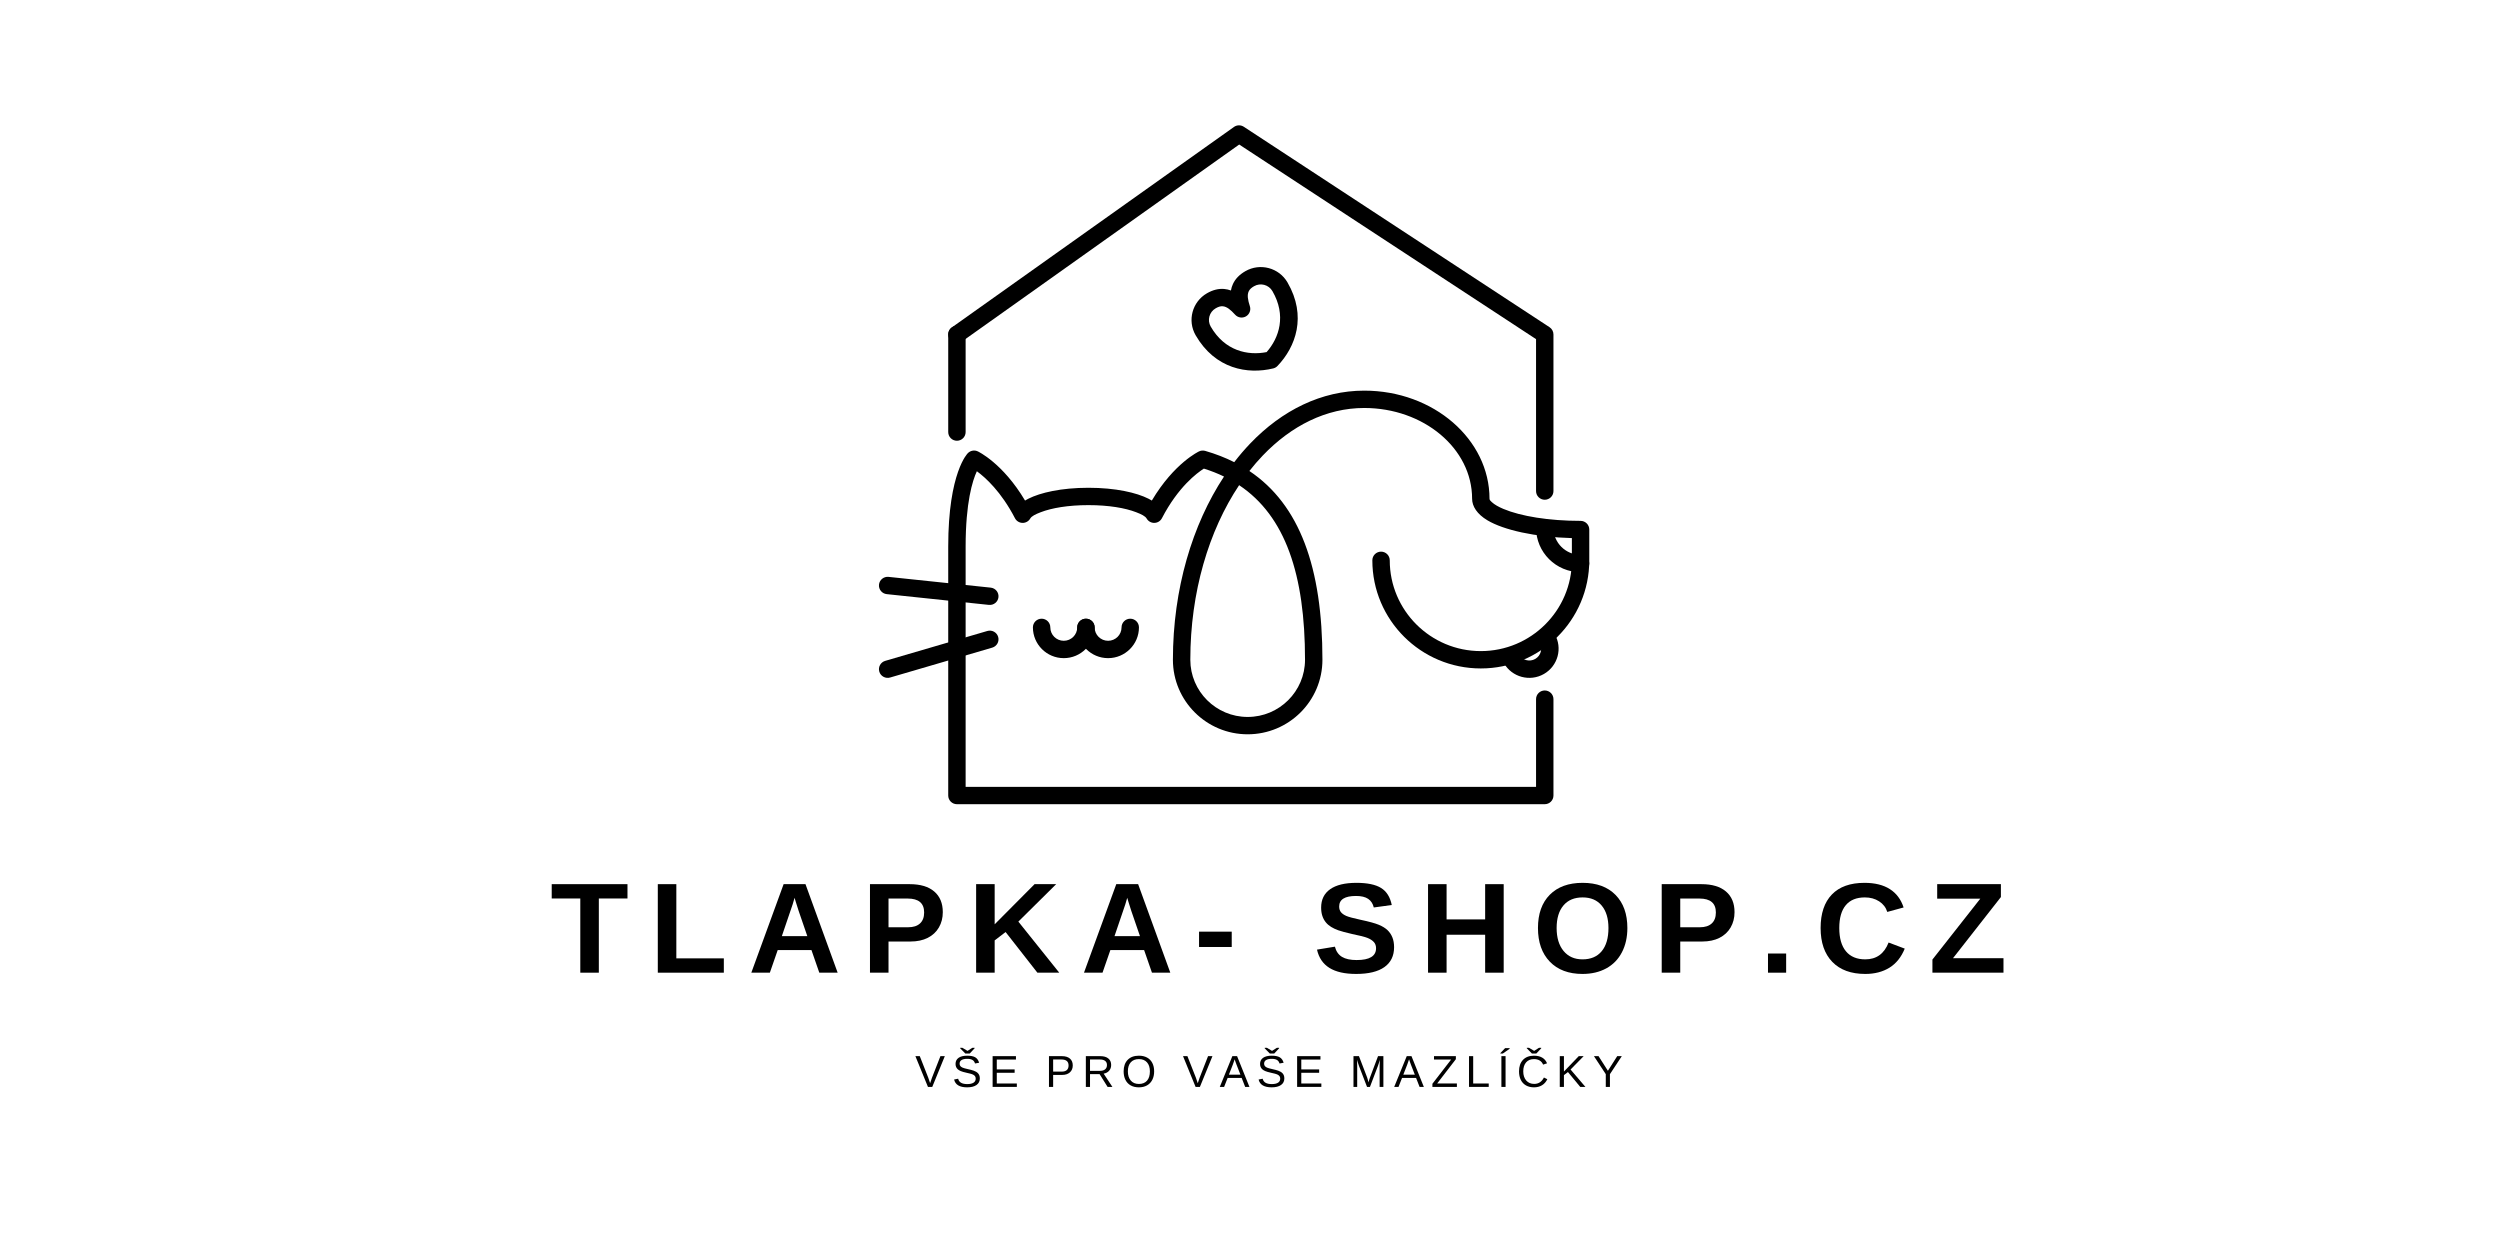 <svg xmlns="http://www.w3.org/2000/svg" xmlns:xlink="http://www.w3.org/1999/xlink" width="6912" zoomAndPan="magnify" viewBox="0 0 5184 2592" height="3456" preserveAspectRatio="xMidYMid meet" version="1.0"><defs><g/><clipPath id="9bf1f3efc7"><path d="M 1966 810 L 3295.676 810 L 3295.676 1667.984 L 1966 1667.984 Z M 1966 810 " clip-rule="nonzero"/></clipPath><clipPath id="3cea38becf"><path d="M 3185 1076 L 3295.676 1076 L 3295.676 1187 L 3185 1187 Z M 3185 1076 " clip-rule="nonzero"/></clipPath><clipPath id="2b05cc9e44"><path d="M 1966 259.102 L 3222 259.102 L 3222 1037 L 1966 1037 Z M 1966 259.102 " clip-rule="nonzero"/></clipPath></defs><g clip-path="url(#9bf1f3efc7)"><path fill="#000000" d="M 2559.32 958.355 C 2540.77 948.98 2520.723 941.188 2499.129 934.961 C 2494.867 933.734 2490.297 934.109 2486.297 936.027 C 2486.297 936.027 2434.77 959.941 2388.441 1037.949 C 2386.309 1036.648 2384.023 1035.379 2381.598 1034.152 C 2356.73 1021.59 2313.391 1011.449 2256.984 1011.449 C 2200.578 1011.449 2157.246 1021.59 2132.379 1034.152 C 2129.945 1035.379 2127.66 1036.648 2125.527 1037.949 C 2079.199 959.941 2027.668 936.027 2027.668 936.027 C 2020.656 932.668 2012.27 934.168 2006.863 939.754 C 2006.863 939.754 1966.234 978.605 1966.234 1133.473 C 1966.234 1133.473 1966.234 1649.59 1966.234 1649.59 C 1966.234 1659.535 1974.312 1667.59 1984.281 1667.59 L 3203.195 1667.59 C 3213.164 1667.59 3221.25 1659.535 3221.25 1649.59 L 3221.25 1449.746 C 3221.25 1439.82 3213.156 1431.758 3203.195 1431.758 C 3193.238 1431.758 3185.152 1439.82 3185.152 1449.746 L 3185.152 1631.602 C 3185.152 1631.602 2002.328 1631.602 2002.328 1631.602 C 2002.328 1631.602 2002.328 1133.473 2002.328 1133.473 C 2002.328 1041.746 2016.594 996.574 2025.613 977.172 C 2043.5 990.238 2076.043 1019.48 2104.602 1074.543 C 2107.637 1080.398 2113.637 1084.125 2120.238 1084.273 C 2126.848 1084.414 2133.004 1080.949 2136.293 1075.234 C 2139.176 1070.215 2147.137 1066.348 2158.051 1062.133 C 2180.613 1053.426 2214.641 1047.43 2256.984 1047.43 C 2299.336 1047.43 2333.355 1053.426 2355.914 1062.133 C 2366.832 1066.348 2374.793 1070.215 2377.676 1075.234 C 2380.965 1080.949 2387.121 1084.414 2393.73 1084.273 C 2400.34 1084.125 2406.336 1080.398 2409.363 1074.543 C 2442.965 1009.762 2482.078 980.719 2496.359 971.711 C 2511.133 976.332 2525.047 981.812 2538.113 988.156 C 2472.562 1087.52 2432.145 1221.129 2432.145 1368.105 C 2432.145 1453.395 2501.609 1522.641 2587.168 1522.641 C 2672.723 1522.641 2742.188 1453.395 2742.188 1368.105 C 2742.188 1177.121 2695.125 1046.523 2590.723 976.66 C 2599.543 965.387 2608.777 954.715 2618.367 944.691 C 2677.434 882.918 2750.102 846 2828.891 846 C 2951.641 846 3052.57 929.516 3052.57 1034.23 C 3052.57 1049.801 3062.727 1066.07 3084.473 1079.004 C 3118.059 1098.984 3183.137 1113.773 3259.438 1115.809 C 3259.438 1115.809 3259.438 1160.18 3259.438 1160.18 L 3259.438 1161.879 C 3259.438 1265.766 3174.828 1350.109 3070.617 1350.109 C 2966.402 1350.109 2881.797 1265.766 2881.797 1161.879 C 2881.797 1151.953 2873.711 1143.891 2863.75 1143.891 C 2853.781 1143.891 2845.695 1151.953 2845.695 1161.879 C 2845.695 1285.629 2946.477 1386.098 3070.617 1386.098 C 3194.754 1386.098 3295.535 1285.629 3295.535 1161.879 C 3295.535 1161.488 3295.527 1161.117 3295.52 1160.754 L 3295.535 1160.18 L 3295.535 1098.055 C 3295.535 1088.117 3287.449 1080.066 3277.48 1080.066 C 3211.883 1080.066 3153.637 1070.516 3117.566 1055.34 C 3107.316 1051.031 3099.047 1046.395 3093.453 1041.211 C 3090.906 1038.855 3088.66 1036.855 3088.66 1034.23 C 3088.66 911.309 2972.973 810.023 2828.891 810.023 C 2740.48 810.023 2658.52 850.547 2592.234 919.863 C 2580.773 931.848 2569.777 944.699 2559.32 958.355 Z M 2569.461 1006.051 C 2506.605 1100.238 2468.246 1227.84 2468.246 1368.105 C 2468.246 1433.531 2521.527 1486.656 2587.168 1486.656 C 2652.805 1486.656 2706.09 1433.531 2706.09 1368.105 C 2706.09 1191.871 2665.531 1070.105 2569.461 1006.051 Z M 2569.461 1006.051 " fill-opacity="1" fill-rule="evenodd"/></g><g clip-path="url(#3cea38becf)"><path fill="#000000" d="M 3277.488 1150.477 C 3246.449 1150.477 3221.25 1125.355 3221.25 1094.418 C 3221.25 1084.484 3213.16 1076.422 3203.199 1076.422 C 3193.238 1076.422 3185.152 1084.484 3185.152 1094.418 C 3185.152 1145.219 3226.523 1186.465 3277.488 1186.465 C 3287.445 1186.465 3295.535 1178.402 3295.535 1168.473 C 3295.535 1158.539 3287.445 1150.477 3277.488 1150.477 Z M 3277.488 1150.477 " fill-opacity="1" fill-rule="evenodd"/></g><path fill="#000000" d="M 2325.637 1300.93 C 2325.637 1316.281 2313.133 1328.742 2297.734 1328.742 C 2282.336 1328.742 2269.832 1316.281 2269.832 1300.93 C 2269.832 1291 2261.746 1282.938 2251.785 1282.938 C 2241.82 1282.938 2233.734 1291 2233.734 1300.93 C 2233.734 1336.141 2262.414 1364.727 2297.734 1364.727 C 2333.055 1364.727 2361.734 1336.141 2361.734 1300.93 C 2361.734 1291 2353.648 1282.938 2343.688 1282.938 C 2333.723 1282.938 2325.637 1291 2325.637 1300.93 Z M 2325.637 1300.93 " fill-opacity="1" fill-rule="evenodd"/><path fill="#000000" d="M 2233.734 1300.93 C 2233.734 1316.281 2221.23 1328.742 2205.832 1328.742 C 2190.434 1328.742 2177.93 1316.281 2177.93 1300.93 C 2177.93 1291 2169.844 1282.938 2159.883 1282.938 C 2149.922 1282.938 2141.832 1291 2141.832 1300.93 C 2141.832 1336.141 2170.512 1364.727 2205.832 1364.727 C 2241.156 1364.727 2269.832 1336.141 2269.832 1300.93 C 2269.832 1291 2261.746 1282.938 2251.785 1282.938 C 2241.82 1282.938 2233.734 1291 2233.734 1300.93 Z M 2233.734 1300.93 " fill-opacity="1" fill-rule="evenodd"/><path fill="#000000" d="M 2479.332 695.293 C 2519.898 765.332 2587.082 776.793 2640.184 763.945 C 2643.547 763.133 2646.602 761.371 2648.988 758.879 C 2686.703 719.457 2710.34 655.727 2669.773 585.688 C 2652.113 555.191 2612.938 544.727 2582.348 562.336 C 2569.91 569.492 2561.613 578.285 2556.703 588.758 C 2554.742 592.93 2553.312 597.445 2552.465 602.348 C 2547.781 600.633 2543.141 599.605 2538.539 599.211 C 2526.984 598.215 2515.195 600.984 2502.758 608.141 C 2472.168 625.746 2461.672 664.797 2479.332 695.293 Z M 2510.594 677.301 C 2539.816 727.754 2587.387 737.824 2626.469 730.113 C 2652.695 700.234 2667.734 654.133 2638.512 603.68 C 2630.812 590.383 2613.734 585.82 2600.398 593.496 C 2595.262 596.453 2591.426 599.676 2589.398 604 C 2585.734 611.809 2587.461 621.746 2591.734 634.973 C 2594.34 643.043 2590.941 651.832 2583.578 656.07 C 2576.215 660.309 2566.879 658.848 2561.172 652.562 C 2551.816 642.262 2544.047 635.801 2535.43 635.062 C 2530.66 634.648 2525.945 636.348 2520.809 639.305 C 2507.473 646.98 2502.895 664.004 2510.594 677.301 Z M 2510.594 677.301 " fill-opacity="1" fill-rule="evenodd"/><path fill="#000000" d="M 3192.516 1332.82 C 3199.312 1344.555 3195.273 1359.582 3183.504 1366.355 C 3171.734 1373.129 3156.66 1369.102 3149.863 1357.371 C 3144.883 1348.77 3133.836 1345.82 3125.211 1350.785 C 3116.582 1355.75 3113.621 1366.762 3118.605 1375.363 C 3135.359 1404.297 3172.527 1414.223 3201.551 1397.516 C 3230.574 1380.812 3240.535 1343.762 3223.777 1314.828 C 3218.797 1306.23 3207.75 1303.277 3199.125 1308.242 C 3190.496 1313.207 3187.535 1324.223 3192.516 1332.82 Z M 3192.516 1332.82 " fill-opacity="1" fill-rule="evenodd"/><g clip-path="url(#2b05cc9e44)"><path fill="#000000" d="M 3221.242 1018.297 L 3221.242 693.512 C 3221.242 687.453 3218.191 681.805 3213.109 678.48 L 2579.129 262.852 C 2572.906 258.77 2564.801 258.918 2558.738 263.23 L 1973.809 678.863 C 1965.695 684.625 1963.805 695.871 1969.582 703.953 C 1975.367 712.039 1986.645 713.93 1994.754 708.16 L 2569.617 299.688 C 2569.617 299.688 3185.148 703.215 3185.148 703.215 C 3185.148 703.215 3185.148 1018.297 3185.148 1018.297 C 3185.148 1028.227 3193.23 1036.285 3203.195 1036.285 C 3213.156 1036.285 3221.242 1028.227 3221.242 1018.297 Z M 3221.242 1018.297 " fill-opacity="1" fill-rule="evenodd"/></g><path fill="#000000" d="M 1966.234 693.512 L 1966.234 895.949 C 1966.234 905.879 1974.32 913.938 1984.281 913.938 C 1994.242 913.938 2002.328 905.879 2002.328 895.949 L 2002.328 693.512 C 2002.328 683.586 1994.242 675.523 1984.281 675.523 C 1974.32 675.523 1966.234 683.586 1966.234 693.512 Z M 1966.234 693.512 " fill-opacity="1" fill-rule="evenodd"/><path fill="#000000" d="M 2054.355 1218.527 L 1842.531 1196.211 C 1832.629 1195.172 1823.734 1202.344 1822.684 1212.215 C 1821.641 1222.09 1828.832 1230.953 1838.738 1231.992 L 2050.559 1254.309 C 2060.465 1255.348 2069.355 1248.188 2070.406 1238.305 C 2071.453 1228.434 2064.258 1219.566 2054.355 1218.527 Z M 2054.355 1218.527 " fill-opacity="1" fill-rule="evenodd"/><path fill="#000000" d="M 2047.375 1308.402 L 1835.551 1370.383 C 1825.996 1373.18 1820.512 1383.188 1823.316 1392.715 C 1826.121 1402.242 1836.16 1407.711 1845.719 1404.914 L 2057.539 1342.93 C 2067.098 1340.133 2072.582 1330.125 2069.777 1320.602 C 2066.969 1311.074 2056.93 1305.605 2047.375 1308.402 Z M 2047.375 1308.402 " fill-opacity="1" fill-rule="evenodd"/><g fill="#000000" fill-opacity="1"><g transform="translate(1897.748, 2253.798)"><g><path d="M 35.391 0 L 26.438 0 L 0.406 -63.766 L 9.5 -63.766 L 27.156 -18.875 L 30.953 -7.609 L 34.766 -18.875 L 52.312 -63.766 L 61.422 -63.766 Z M 35.391 0 "/></g></g></g><g fill="#000000" fill-opacity="1"><g transform="translate(1974.213, 2253.798)"><g><path d="M 57.562 -17.609 C 57.562 -11.723 55.258 -7.164 50.656 -3.938 C 46.062 -0.707 39.586 0.906 31.234 0.906 C 15.691 0.906 6.68 -4.492 4.203 -15.297 L 12.578 -16.969 C 13.547 -13.133 15.598 -10.32 18.734 -8.531 C 21.867 -6.738 26.141 -5.844 31.547 -5.844 C 37.129 -5.844 41.438 -6.801 44.469 -8.719 C 47.5 -10.633 49.016 -13.445 49.016 -17.156 C 49.016 -19.238 48.535 -20.926 47.578 -22.219 C 46.629 -23.52 45.297 -24.594 43.578 -25.438 C 41.859 -26.281 39.805 -26.988 37.422 -27.562 C 35.047 -28.133 32.41 -28.754 29.516 -29.422 C 24.473 -30.535 20.645 -31.648 18.031 -32.766 C 15.426 -33.879 13.367 -35.125 11.859 -36.5 C 10.348 -37.875 9.191 -39.477 8.391 -41.312 C 7.598 -43.156 7.203 -45.27 7.203 -47.656 C 7.203 -53.113 9.289 -57.32 13.469 -60.281 C 17.645 -63.238 23.625 -64.719 31.406 -64.719 C 38.645 -64.719 44.18 -63.609 48.016 -61.391 C 51.848 -59.172 54.535 -55.395 56.078 -50.062 L 47.562 -48.562 C 46.625 -51.938 44.844 -54.383 42.219 -55.906 C 39.594 -57.438 35.957 -58.203 31.312 -58.203 C 26.219 -58.203 22.328 -57.352 19.641 -55.656 C 16.953 -53.969 15.609 -51.453 15.609 -48.109 C 15.609 -46.148 16.129 -44.523 17.172 -43.234 C 18.211 -41.953 19.711 -40.867 21.672 -39.984 C 23.641 -39.098 27.551 -38.004 33.406 -36.703 C 35.363 -36.254 37.316 -35.797 39.266 -35.328 C 41.211 -34.859 43.07 -34.297 44.844 -33.641 C 46.625 -32.992 48.289 -32.234 49.844 -31.359 C 51.406 -30.484 52.758 -29.41 53.906 -28.141 C 55.051 -26.879 55.945 -25.391 56.594 -23.672 C 57.238 -21.953 57.562 -19.93 57.562 -17.609 Z M 36.625 -69.25 L 27.391 -69.25 L 16.797 -80.062 L 16.797 -81.016 L 21.5 -81.016 L 32 -74.719 L 32.094 -74.719 L 42 -81.016 L 46.75 -81.016 L 46.75 -80.062 Z M 36.625 -69.25 "/></g></g></g><g fill="#000000" fill-opacity="1"><g transform="translate(2050.678, 2253.798)"><g><path d="M 7.609 0 L 7.609 -63.766 L 55.984 -63.766 L 55.984 -56.703 L 16.25 -56.703 L 16.25 -36.25 L 53.266 -36.25 L 53.266 -29.281 L 16.25 -29.281 L 16.25 -7.062 L 57.844 -7.062 L 57.844 0 Z M 7.609 0 "/></g></g></g><g fill="#000000" fill-opacity="1"><g transform="translate(2127.143, 2253.798)"><g/></g></g><g fill="#000000" fill-opacity="1"><g transform="translate(2167.539, 2253.798)"><g><path d="M 56.938 -44.578 C 56.938 -38.547 54.969 -33.75 51.031 -30.188 C 47.094 -26.625 41.742 -24.844 34.984 -24.844 L 16.25 -24.844 L 16.25 0 L 7.609 0 L 7.609 -63.766 L 34.438 -63.766 C 41.594 -63.766 47.129 -62.086 51.047 -58.734 C 54.973 -55.391 56.938 -50.672 56.938 -44.578 Z M 48.25 -44.484 C 48.25 -52.723 43.301 -56.844 33.406 -56.844 L 16.25 -56.844 L 16.25 -31.688 L 33.766 -31.688 C 43.422 -31.688 48.25 -35.953 48.25 -44.484 Z M 48.25 -44.484 "/></g></g></g><g fill="#000000" fill-opacity="1"><g transform="translate(2244.004, 2253.798)"><g><path d="M 52.688 0 L 36.109 -26.469 L 16.25 -26.469 L 16.25 0 L 7.609 0 L 7.609 -63.766 L 37.609 -63.766 C 44.785 -63.766 50.328 -62.156 54.234 -58.938 C 58.148 -55.727 60.109 -51.258 60.109 -45.531 C 60.109 -40.789 58.723 -36.805 55.953 -33.578 C 53.191 -30.348 49.383 -28.312 44.531 -27.469 L 62.641 0 Z M 51.406 -45.438 C 51.406 -49.145 50.145 -51.973 47.625 -53.922 C 45.113 -55.867 41.488 -56.844 36.75 -56.844 L 16.25 -56.844 L 16.25 -33.312 L 37.109 -33.312 C 41.66 -33.312 45.18 -34.375 47.672 -36.5 C 50.16 -38.625 51.406 -41.602 51.406 -45.438 Z M 51.406 -45.438 "/></g></g></g><g fill="#000000" fill-opacity="1"><g transform="translate(2325.583, 2253.798)"><g><path d="M 67.656 -32.172 C 67.656 -25.504 66.379 -19.664 63.828 -14.656 C 61.285 -9.656 57.629 -5.812 52.859 -3.125 C 48.086 -0.438 42.461 0.906 35.984 0.906 C 29.43 0.906 23.781 -0.422 19.031 -3.078 C 14.281 -5.734 10.648 -9.57 8.141 -14.594 C 5.641 -19.613 4.391 -25.473 4.391 -32.172 C 4.391 -42.367 7.18 -50.344 12.766 -56.094 C 18.348 -61.844 26.113 -64.719 36.062 -64.719 C 42.551 -64.719 48.18 -63.426 52.953 -60.844 C 57.723 -58.27 61.363 -54.52 63.875 -49.594 C 66.395 -44.676 67.656 -38.867 67.656 -32.172 Z M 58.828 -32.172 C 58.828 -40.109 56.844 -46.336 52.875 -50.859 C 48.914 -55.391 43.312 -57.656 36.062 -57.656 C 28.77 -57.656 23.129 -55.422 19.141 -50.953 C 15.16 -46.492 13.172 -40.234 13.172 -32.172 C 13.172 -24.18 15.18 -17.836 19.203 -13.141 C 23.234 -8.453 28.828 -6.109 35.984 -6.109 C 43.336 -6.109 48.984 -8.379 52.922 -12.922 C 56.859 -17.461 58.828 -23.879 58.828 -32.172 Z M 58.828 -32.172 "/></g></g></g><g fill="#000000" fill-opacity="1"><g transform="translate(2412.321, 2253.798)"><g/></g></g><g fill="#000000" fill-opacity="1"><g transform="translate(2452.717, 2253.798)"><g><path d="M 35.391 0 L 26.438 0 L 0.406 -63.766 L 9.5 -63.766 L 27.156 -18.875 L 30.953 -7.609 L 34.766 -18.875 L 52.312 -63.766 L 61.422 -63.766 Z M 35.391 0 "/></g></g></g><g fill="#000000" fill-opacity="1"><g transform="translate(2529.182, 2253.798)"><g><path d="M 52.812 0 L 45.531 -18.641 L 16.469 -18.641 L 9.141 0 L 0.188 0 L 26.203 -63.766 L 36.031 -63.766 L 61.641 0 Z M 31 -57.25 L 30.594 -55.984 C 29.844 -53.484 28.727 -50.27 27.25 -46.344 L 19.094 -25.391 L 42.953 -25.391 L 34.766 -46.438 C 33.91 -48.52 33.062 -50.875 32.219 -53.5 Z M 31 -57.25 "/></g></g></g><g fill="#000000" fill-opacity="1"><g transform="translate(2605.647, 2253.798)"><g><path d="M 57.562 -17.609 C 57.562 -11.723 55.258 -7.164 50.656 -3.938 C 46.062 -0.707 39.586 0.906 31.234 0.906 C 15.691 0.906 6.68 -4.492 4.203 -15.297 L 12.578 -16.969 C 13.547 -13.133 15.598 -10.32 18.734 -8.531 C 21.867 -6.738 26.141 -5.844 31.547 -5.844 C 37.129 -5.844 41.438 -6.801 44.469 -8.719 C 47.5 -10.633 49.016 -13.445 49.016 -17.156 C 49.016 -19.238 48.535 -20.926 47.578 -22.219 C 46.629 -23.52 45.297 -24.594 43.578 -25.438 C 41.859 -26.281 39.805 -26.988 37.422 -27.562 C 35.047 -28.133 32.41 -28.754 29.516 -29.422 C 24.473 -30.535 20.645 -31.648 18.031 -32.766 C 15.426 -33.879 13.367 -35.125 11.859 -36.5 C 10.348 -37.875 9.191 -39.477 8.391 -41.312 C 7.598 -43.156 7.203 -45.27 7.203 -47.656 C 7.203 -53.113 9.289 -57.32 13.469 -60.281 C 17.645 -63.238 23.625 -64.719 31.406 -64.719 C 38.645 -64.719 44.18 -63.609 48.016 -61.391 C 51.848 -59.172 54.535 -55.395 56.078 -50.062 L 47.562 -48.562 C 46.625 -51.938 44.844 -54.383 42.219 -55.906 C 39.594 -57.438 35.957 -58.203 31.312 -58.203 C 26.219 -58.203 22.328 -57.352 19.641 -55.656 C 16.953 -53.969 15.609 -51.453 15.609 -48.109 C 15.609 -46.148 16.129 -44.523 17.172 -43.234 C 18.211 -41.953 19.711 -40.867 21.672 -39.984 C 23.641 -39.098 27.551 -38.004 33.406 -36.703 C 35.363 -36.254 37.316 -35.797 39.266 -35.328 C 41.211 -34.859 43.07 -34.297 44.844 -33.641 C 46.625 -32.992 48.289 -32.234 49.844 -31.359 C 51.406 -30.484 52.758 -29.41 53.906 -28.141 C 55.051 -26.879 55.945 -25.391 56.594 -23.672 C 57.238 -21.953 57.562 -19.93 57.562 -17.609 Z M 36.625 -69.25 L 27.391 -69.25 L 16.797 -80.062 L 16.797 -81.016 L 21.5 -81.016 L 32 -74.719 L 32.094 -74.719 L 42 -81.016 L 46.75 -81.016 L 46.75 -80.062 Z M 36.625 -69.25 "/></g></g></g><g fill="#000000" fill-opacity="1"><g transform="translate(2682.112, 2253.798)"><g><path d="M 7.609 0 L 7.609 -63.766 L 55.984 -63.766 L 55.984 -56.703 L 16.25 -56.703 L 16.25 -36.25 L 53.266 -36.25 L 53.266 -29.281 L 16.25 -29.281 L 16.25 -7.062 L 57.844 -7.062 L 57.844 0 Z M 7.609 0 "/></g></g></g><g fill="#000000" fill-opacity="1"><g transform="translate(2758.576, 2253.798)"><g/></g></g><g fill="#000000" fill-opacity="1"><g transform="translate(2798.973, 2253.798)"><g><path d="M 61.828 0 L 61.828 -42.547 C 61.828 -47.254 61.961 -51.781 62.234 -56.125 C 60.754 -50.719 59.426 -46.492 58.25 -43.453 L 41.766 0 L 35.703 0 L 19.016 -43.453 L 16.469 -51.141 L 14.984 -56.125 L 15.109 -51.094 L 15.297 -42.547 L 15.297 0 L 7.609 0 L 7.609 -63.766 L 18.969 -63.766 L 35.938 -19.547 C 36.539 -17.766 37.117 -15.852 37.672 -13.812 C 38.234 -11.781 38.602 -10.312 38.781 -9.406 C 39.02 -10.613 39.523 -12.445 40.297 -14.906 C 41.066 -17.363 41.586 -18.91 41.859 -19.547 L 58.516 -63.766 L 69.609 -63.766 L 69.609 0 Z M 61.828 0 "/></g></g></g><g fill="#000000" fill-opacity="1"><g transform="translate(2890.825, 2253.798)"><g><path d="M 52.812 0 L 45.531 -18.641 L 16.469 -18.641 L 9.141 0 L 0.188 0 L 26.203 -63.766 L 36.031 -63.766 L 61.641 0 Z M 31 -57.25 L 30.594 -55.984 C 29.844 -53.484 28.727 -50.27 27.25 -46.344 L 19.094 -25.391 L 42.953 -25.391 L 34.766 -46.438 C 33.91 -48.52 33.062 -50.875 32.219 -53.5 Z M 31 -57.25 "/></g></g></g><g fill="#000000" fill-opacity="1"><g transform="translate(2967.289, 2253.798)"><g><path d="M 53.719 0 L 2.938 0 L 2.938 -6.469 L 41.766 -56.703 L 6.25 -56.703 L 6.25 -63.766 L 51.594 -63.766 L 51.594 -57.484 L 12.766 -7.062 L 53.719 -7.062 Z M 53.719 0 "/></g></g></g><g fill="#000000" fill-opacity="1"><g transform="translate(3038.55, 2253.798)"><g><path d="M 7.609 0 L 7.609 -63.766 L 16.25 -63.766 L 16.25 -7.062 L 48.469 -7.062 L 48.469 0 Z M 7.609 0 "/></g></g></g><g fill="#000000" fill-opacity="1"><g transform="translate(3104.742, 2253.798)"><g><path d="M 8.547 0 L 8.547 -63.766 L 17.203 -63.766 L 17.203 0 Z M 6.438 -69.25 L 6.438 -70.156 L 16.25 -80.375 L 25.625 -80.375 L 25.625 -79.062 L 11.594 -69.25 Z M 6.438 -69.25 "/></g></g></g><g fill="#000000" fill-opacity="1"><g transform="translate(3145.138, 2253.798)"><g><path d="M 35.844 -57.656 C 28.781 -57.656 23.285 -55.383 19.359 -50.844 C 15.441 -46.301 13.484 -40.078 13.484 -32.172 C 13.484 -24.359 15.523 -18.078 19.609 -13.328 C 23.703 -8.578 29.234 -6.203 36.203 -6.203 C 45.141 -6.203 51.852 -10.617 56.344 -19.453 L 63.406 -15.938 C 60.781 -10.438 57.094 -6.254 52.344 -3.391 C 47.594 -0.523 42.078 0.906 35.797 0.906 C 29.367 0.906 23.805 -0.426 19.109 -3.094 C 14.422 -5.77 10.848 -9.586 8.391 -14.547 C 5.93 -19.516 4.703 -25.391 4.703 -32.172 C 4.703 -42.348 7.445 -50.316 12.938 -56.078 C 18.438 -61.836 26.039 -64.719 35.75 -64.719 C 42.539 -64.719 48.211 -63.391 52.766 -60.734 C 57.328 -58.078 60.676 -54.141 62.812 -48.922 L 54.625 -46.203 C 53.145 -49.922 50.77 -52.758 47.5 -54.719 C 44.227 -56.676 40.344 -57.656 35.844 -57.656 Z M 40.641 -69.25 L 31.406 -69.25 L 20.812 -80.062 L 20.812 -81.016 L 25.516 -81.016 L 36.016 -74.719 L 36.109 -74.719 L 46.016 -81.016 L 50.766 -81.016 L 50.766 -80.062 Z M 40.641 -69.25 "/></g></g></g><g fill="#000000" fill-opacity="1"><g transform="translate(3226.717, 2253.798)"><g><path d="M 50.062 0 L 24.578 -30.781 L 16.25 -24.438 L 16.25 0 L 7.609 0 L 7.609 -63.766 L 16.25 -63.766 L 16.25 -31.812 L 46.984 -63.766 L 57.156 -63.766 L 30 -36.062 L 60.781 0 Z M 50.062 0 "/></g></g></g><g fill="#000000" fill-opacity="1"><g transform="translate(3303.182, 2253.798)"><g><path d="M 35.172 -26.438 L 35.172 0 L 26.562 0 L 26.562 -26.438 L 2.031 -63.766 L 11.547 -63.766 L 30.953 -33.406 L 50.281 -63.766 L 59.781 -63.766 Z M 35.172 -26.438 "/></g></g></g><g fill="#000000" fill-opacity="1"><g transform="translate(3379.657, 2253.798)"><g/></g></g><g fill="#000000" fill-opacity="1"><g transform="translate(1141.033, 2016.953)"><g><path d="M 100.703 -153.859 L 100.703 0 L 62.281 0 L 62.281 -153.859 L 3 -153.859 L 3 -183.562 L 160.109 -183.562 L 160.109 -153.859 Z M 100.703 -153.859 "/></g></g></g><g fill="#000000" fill-opacity="1"><g transform="translate(1346.169, 2016.953)"><g><path d="M 17.844 0 L 17.844 -183.562 L 56.281 -183.562 L 56.281 -29.703 L 154.766 -29.703 L 154.766 0 Z M 17.844 0 "/></g></g></g><g fill="#000000" fill-opacity="1"><g transform="translate(1551.304, 2016.953)"><g><path d="M 147.609 0 L 131.328 -46.906 L 61.359 -46.906 L 45.078 0 L 6.641 0 L 73.609 -183.562 L 118.938 -183.562 L 185.641 0 Z M 96.281 -155.297 L 95.5 -152.422 C 94.625 -149.297 93.578 -145.734 92.359 -141.734 C 91.148 -137.742 83.68 -115.773 69.953 -75.828 L 122.719 -75.828 L 104.609 -128.578 L 99.016 -146.297 Z M 96.281 -155.297 "/></g></g></g><g fill="#000000" fill-opacity="1"><g transform="translate(1786.142, 2016.953)"><g><path d="M 168.844 -125.453 C 168.844 -113.641 166.148 -103.086 160.766 -93.797 C 155.379 -84.504 147.672 -77.316 137.641 -72.234 C 127.609 -67.16 115.688 -64.625 101.875 -64.625 L 56.281 -64.625 L 56.281 0 L 17.844 0 L 17.844 -183.562 L 100.312 -183.562 C 122.289 -183.562 139.207 -178.5 151.062 -168.375 C 162.914 -158.258 168.844 -143.953 168.844 -125.453 Z M 130.156 -124.812 C 130.156 -144.094 118.773 -153.734 96.016 -153.734 L 56.281 -153.734 L 56.281 -94.188 L 97.062 -94.188 C 107.656 -94.188 115.816 -96.812 121.547 -102.062 C 127.285 -107.32 130.156 -114.906 130.156 -124.812 Z M 130.156 -124.812 "/></g></g></g><g fill="#000000" fill-opacity="1"><g transform="translate(2006.259, 2016.953)"><g><path d="M 144.875 0 L 78.953 -84.297 L 56.281 -66.969 L 56.281 0 L 17.844 0 L 17.844 -183.562 L 56.281 -183.562 L 56.281 -100.312 L 139.016 -183.562 L 183.828 -183.562 L 105.391 -105.922 L 190.203 0 Z M 144.875 0 "/></g></g></g><g fill="#000000" fill-opacity="1"><g transform="translate(2241.098, 2016.953)"><g><path d="M 147.609 0 L 131.328 -46.906 L 61.359 -46.906 L 45.078 0 L 6.641 0 L 73.609 -183.562 L 118.938 -183.562 L 185.641 0 Z M 96.281 -155.297 L 95.5 -152.422 C 94.625 -149.297 93.578 -145.734 92.359 -141.734 C 91.148 -137.742 83.68 -115.773 69.953 -75.828 L 122.719 -75.828 L 104.609 -128.578 L 99.016 -146.297 Z M 96.281 -155.297 "/></g></g></g><g fill="#000000" fill-opacity="1"><g transform="translate(2475.936, 2016.953)"><g><path d="M 10.422 -53.281 L 10.422 -85.078 L 78.172 -85.078 L 78.172 -53.281 Z M 10.422 -53.281 "/></g></g></g><g fill="#000000" fill-opacity="1"><g transform="translate(2606.944, 2016.953)"><g/></g></g><g fill="#000000" fill-opacity="1"><g transform="translate(2723.232, 2016.953)"><g><path d="M 167.547 -52.891 C 167.547 -34.91 160.879 -21.164 147.547 -11.656 C 134.211 -2.145 114.645 2.609 88.844 2.609 C 65.312 2.609 46.859 -1.555 33.484 -9.891 C 20.109 -18.234 11.508 -30.875 7.688 -47.812 L 44.812 -53.938 C 47.332 -44.207 52.238 -37.148 59.531 -32.766 C 66.832 -28.379 76.953 -26.188 89.891 -26.188 C 116.734 -26.188 130.156 -34.348 130.156 -50.672 C 130.156 -55.891 128.613 -60.191 125.531 -63.578 C 122.445 -66.961 118.102 -69.785 112.5 -72.047 C 106.895 -74.305 96.145 -77.039 80.25 -80.25 C 66.531 -83.469 56.977 -86.051 51.594 -88 C 46.207 -89.957 41.344 -92.258 37 -94.906 C 32.656 -97.551 28.961 -100.742 25.922 -104.484 C 22.879 -108.223 20.508 -112.609 18.812 -117.641 C 17.125 -122.68 16.281 -128.457 16.281 -134.969 C 16.281 -151.562 22.508 -164.266 34.969 -173.078 C 47.438 -181.891 65.57 -186.297 89.375 -186.297 C 112.125 -186.297 129.207 -182.734 140.625 -175.609 C 152.051 -168.492 159.414 -156.727 162.719 -140.312 L 125.453 -135.234 C 123.547 -143.129 119.66 -149.078 113.797 -153.078 C 107.93 -157.078 99.531 -159.078 88.594 -159.078 C 65.312 -159.078 53.672 -151.781 53.672 -137.188 C 53.672 -132.406 54.906 -128.492 57.375 -125.453 C 59.852 -122.422 63.523 -119.836 68.391 -117.703 C 73.254 -115.578 83.113 -112.91 97.969 -109.703 C 115.602 -105.961 128.219 -102.504 135.812 -99.328 C 143.414 -96.16 149.43 -92.473 153.859 -88.266 C 158.285 -84.055 161.672 -79.02 164.016 -73.156 C 166.367 -67.289 167.547 -60.535 167.547 -52.891 Z M 167.547 -52.891 "/></g></g></g><g fill="#000000" fill-opacity="1"><g transform="translate(2943.349, 2016.953)"><g><path d="M 136.266 0 L 136.266 -78.688 L 56.281 -78.688 L 56.281 0 L 17.844 0 L 17.844 -183.562 L 56.281 -183.562 L 56.281 -110.484 L 136.266 -110.484 L 136.266 -183.562 L 174.703 -183.562 L 174.703 0 Z M 136.266 0 "/></g></g></g><g fill="#000000" fill-opacity="1"><g transform="translate(3178.187, 2016.953)"><g><path d="M 196.328 -92.625 C 196.328 -73.52 192.547 -56.711 184.984 -42.203 C 177.43 -27.703 166.617 -16.609 152.547 -8.922 C 138.484 -1.234 122.07 2.609 103.312 2.609 C 74.477 2.609 51.875 -5.879 35.5 -22.859 C 19.125 -39.836 10.938 -63.094 10.938 -92.625 C 10.938 -122.07 19.098 -145.047 35.422 -161.547 C 51.754 -178.047 74.473 -186.297 103.578 -186.297 C 132.672 -186.297 155.398 -177.957 171.766 -161.281 C 188.141 -144.602 196.328 -121.719 196.328 -92.625 Z M 157.109 -92.625 C 157.109 -112.426 152.422 -127.953 143.047 -139.203 C 133.672 -150.453 120.516 -156.078 103.578 -156.078 C 86.379 -156.078 73.086 -150.492 63.703 -139.328 C 54.328 -128.172 49.641 -112.602 49.641 -92.625 C 49.641 -72.477 54.438 -56.609 64.031 -45.016 C 73.625 -33.422 86.719 -27.625 103.312 -27.625 C 120.508 -27.625 133.773 -33.266 143.109 -44.547 C 152.441 -55.836 157.109 -71.863 157.109 -92.625 Z M 157.109 -92.625 "/></g></g></g><g fill="#000000" fill-opacity="1"><g transform="translate(3427.877, 2016.953)"><g><path d="M 168.844 -125.453 C 168.844 -113.641 166.148 -103.086 160.766 -93.797 C 155.379 -84.504 147.672 -77.316 137.641 -72.234 C 127.609 -67.16 115.688 -64.625 101.875 -64.625 L 56.281 -64.625 L 56.281 0 L 17.844 0 L 17.844 -183.562 L 100.312 -183.562 C 122.289 -183.562 139.207 -178.5 151.062 -168.375 C 162.914 -158.258 168.844 -143.953 168.844 -125.453 Z M 130.156 -124.812 C 130.156 -144.094 118.773 -153.734 96.016 -153.734 L 56.281 -153.734 L 56.281 -94.188 L 97.062 -94.188 C 107.656 -94.188 115.816 -96.812 121.547 -102.062 C 127.285 -107.32 130.156 -114.906 130.156 -124.812 Z M 130.156 -124.812 "/></g></g></g><g fill="#000000" fill-opacity="1"><g transform="translate(3647.994, 2016.953)"><g><path d="M 18.109 0 L 18.109 -39.734 L 55.766 -39.734 L 55.766 0 Z M 18.109 0 "/></g></g></g><g fill="#000000" fill-opacity="1"><g transform="translate(3764.281, 2016.953)"><g><path d="M 103.578 -27.625 C 126.766 -27.625 142.875 -39.258 151.906 -62.531 L 185.391 -49.891 C 178.18 -32.172 167.602 -18.988 153.656 -10.344 C 139.719 -1.707 123.023 2.609 103.578 2.609 C 74.047 2.609 51.223 -5.75 35.109 -22.469 C 18.992 -39.188 10.938 -62.57 10.938 -92.625 C 10.938 -122.758 18.707 -145.906 34.25 -162.062 C 49.801 -178.219 72.344 -186.297 101.875 -186.297 C 123.414 -186.297 140.957 -181.973 154.5 -173.328 C 168.051 -164.691 177.566 -151.992 183.047 -135.234 L 149.172 -125.984 C 146.305 -135.191 140.68 -142.508 132.297 -147.938 C 123.922 -153.363 114.039 -156.078 102.656 -156.078 C 85.289 -156.078 72.113 -150.691 63.125 -139.922 C 54.133 -129.148 49.641 -113.383 49.641 -92.625 C 49.641 -71.52 54.266 -55.41 63.516 -44.297 C 72.766 -33.18 86.117 -27.625 103.578 -27.625 Z M 103.578 -27.625 "/></g></g></g><g fill="#000000" fill-opacity="1"><g transform="translate(3999.12, 2016.953)"><g><path d="M 155.297 0 L 7.953 0 L 7.953 -27.234 L 107.219 -153.469 L 17.844 -153.469 L 17.844 -183.562 L 149.953 -183.562 L 149.953 -156.859 L 50.672 -30.094 L 155.297 -30.094 Z M 155.297 0 "/></g></g></g></svg>